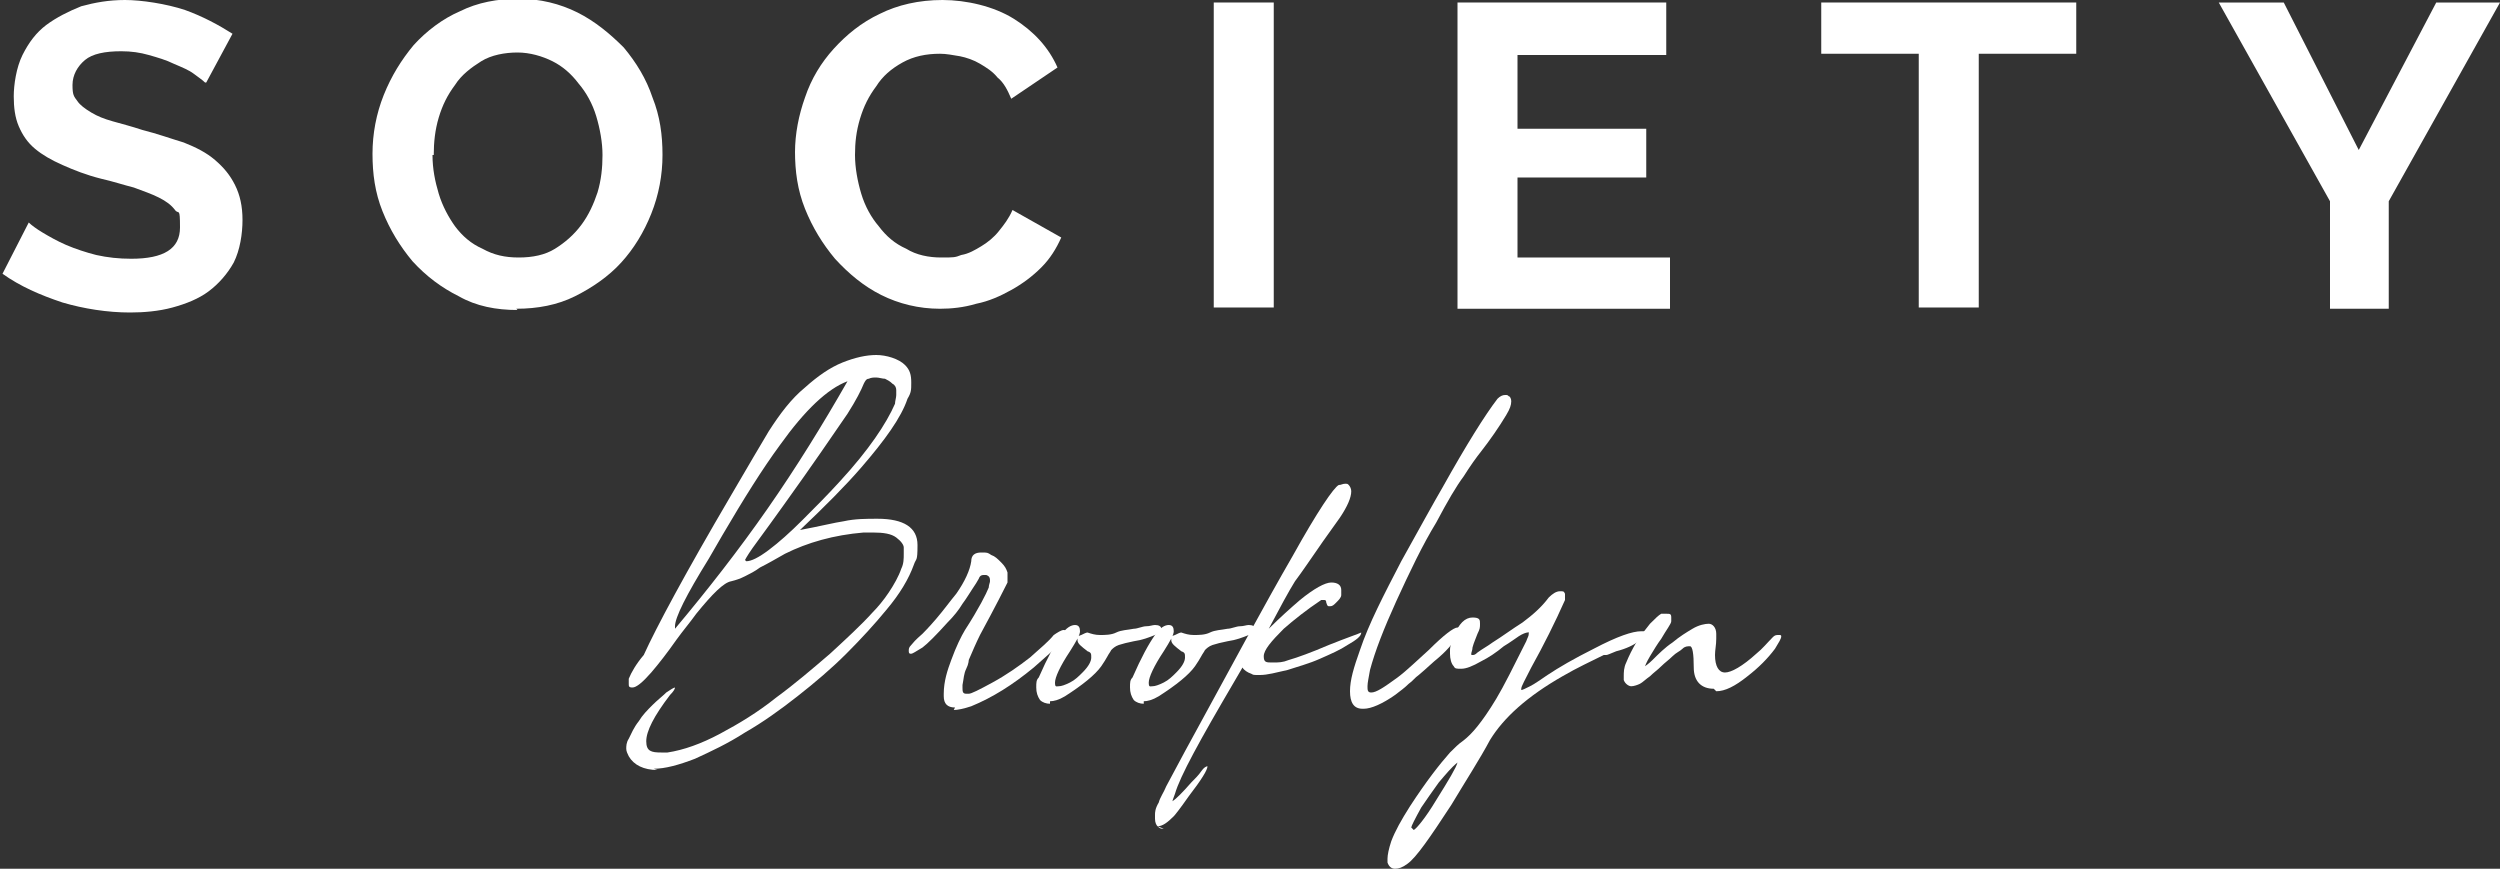 <?xml version="1.0" encoding="UTF-8"?><svg id="Layer_2" xmlns="http://www.w3.org/2000/svg" viewBox="0 0 200 69.5"><rect x="0" y="0" width="200" height="69.5" fill="#333333" stroke="none"/><defs><style>.cls-1{fill:#fff;}</style></defs><g id="Layer_1-2"><path class="cls-1" d="M52.6,61.6c-1.1,0-1.9-.4-2.3-1.1-.1-.2-.2-.4-.2-.6s0-.5.2-.8c.2-.4.4-.9.8-1.4.3-.5.7-.9,1.1-1.3.4-.4.8-.7,1.1-1,.3-.2.6-.4.7-.4s0,0,0,0c0,.1-.1.3-.4.6-1.3,1.7-1.9,2.9-1.9,3.7s.4.9,1.2.9.3,0,.5,0c1.3-.2,2.7-.7,4.2-1.5,1.5-.8,3-1.7,4.5-2.9,1.5-1.1,2.9-2.3,4.3-3.5,1.3-1.2,2.5-2.3,3.4-3.3.4-.4.9-1,1.3-1.6s.8-1.3,1-1.9c.2-.4.2-.8.2-1.2s0-.3,0-.5-.2-.5-.6-.8c-.4-.3-1-.4-1.9-.4s-.4,0-.7,0c-2.4.2-4.5.8-6.3,1.7-.7.4-1.4.8-2,1.1-.4.3-.8.5-1.2.7-.4.2-.7.3-1.1.4-.6.1-1.5,1-2.8,2.6-.5.7-1.1,1.4-1.6,2.1-.7,1-1.4,1.9-2,2.6-.7.8-1.2,1.2-1.5,1.2s-.3-.1-.3-.3,0-.2,0-.4c.2-.5.6-1.2,1.2-1.9h0c1-2.2,3.3-6.5,7-12.8,1.4-2.4,2.4-4.1,3-5.1.9-1.4,1.8-2.6,2.9-3.5,1-.9,2-1.6,3-2,1-.4,1.9-.6,2.7-.6s1.8.3,2.3.8c.4.4.5.8.5,1.4s0,.8-.3,1.3c-.5,1.5-1.8,3.3-3.7,5.5-1.3,1.5-2.9,3.1-4.9,5,1.6-.3,2.8-.6,3.5-.7.9-.2,1.8-.2,2.7-.2,2.1,0,3.2.7,3.2,2.1s-.1,1-.3,1.6c-.4,1.1-1.1,2.3-2.2,3.6-.9,1.1-2,2.3-3.2,3.5-1.2,1.2-2.5,2.3-3.9,3.4-1.4,1.1-2.8,2.1-4.2,2.9-1.4.9-2.7,1.5-4,2.1-1.3.5-2.4.8-3.3.8ZM54,50.3c2.6-3.1,5.1-6.3,7.4-9.6,2.3-3.3,4.4-6.7,6.4-10.2-1.6.6-3.4,2.3-5.4,5.1-1.4,1.9-2.9,4.3-4.6,7.2l-1.1,1.9c-1.8,2.9-2.7,4.7-2.7,5.4s0,.2,0,.2ZM59.7,44.9c.4,0,1-.3,1.8-.9.8-.6,1.7-1.4,2.7-2.4,1-1,2-2,3-3.1,2.3-2.5,3.7-4.6,4.4-6.2,0-.2.1-.5.1-.7s0-.2,0-.4c0-.2-.1-.4-.3-.5-.2-.2-.4-.3-.6-.4-.2,0-.5-.1-.7-.1s-.4,0-.6.1c-.2,0-.3.2-.4.4-.2.5-.6,1.3-1.3,2.4-1.1,1.6-2.8,4.1-5.1,7.3-.8,1.1-1.5,2.1-2.1,2.9-.6.8-.9,1.3-1,1.5h0Z"/><path class="cls-1" d="M76.4,56.6c-.6,0-.9-.3-.9-.9s0-.1,0-.2c0-1,.3-1.9.6-2.7.4-1.1.8-1.9,1.1-2.4,1.1-1.7,1.7-2.9,1.9-3.4,0-.2.1-.4.1-.5,0-.2,0-.4-.3-.5,0,0-.1,0-.2,0-.1,0-.3,0-.4.3-.1.2-.3.5-.5.8-.2.3-.5.8-.8,1.2-.3.5-.7,1-1.2,1.5-.9,1-1.6,1.7-2,2-.5.3-.8.5-.9.5s-.2,0-.2-.2,0-.3.2-.5c.4-.5.7-.7.9-.9.1-.1.5-.5,1.1-1.2.6-.7,1.1-1.4,1.6-2,.7-1,1.1-1.9,1.2-2.6,0-.5.3-.7.8-.7s.5,0,.8.2c.3.1.5.3.8.6s.4.5.5.8c0,.1,0,.3,0,.4s0,.3,0,.4c-.2.4-.9,1.8-2.2,4.2-.3.6-.6,1.3-.9,2,0,0,0,.3-.2.7s-.2.8-.3,1.3v.2c0,.3,0,.5.3.5s0,0,.2,0c.2,0,.8-.3,1.9-.9s2.1-1.3,3-2c.9-.8,1.5-1.3,1.9-1.8.3-.2.6-.4.8-.4s.3.2.3.5c-.1.2-1,1-2.7,2.5-1.7,1.4-3.3,2.4-5,3.1-.6.2-1.1.3-1.4.3Z"/><path class="cls-1" d="M84,56.3c-.3,0-.6-.1-.8-.3-.2-.3-.3-.6-.3-1s0-.6.2-.8c.7-1.6,1.3-2.7,1.8-3.4.4-.6.8-.8,1.1-.8s.4.2.4.5-.3.8-.8,1.6c-.8,1.2-1.2,2.1-1.2,2.5s.1.3.3.3.5-.1.9-.3.7-.5,1-.8c.5-.5.7-.9.7-1.2s0-.4-.3-.5c-.5-.4-.8-.6-.8-.9s0-.3.3-.4c.2-.1.4-.2.5-.2.3.1.6.2,1,.2s.9,0,1.3-.2.9-.2,1.4-.3c.3,0,.7-.2,1-.2.3,0,.5-.1.7-.1.3,0,.5.1.5.3s0,.2,0,.2c0,.1-.2.2-.5.3-.5.2-1,.4-1.7.5-.5.1-.9.2-1.2.3s-.5.3-.6.4c-.1.2-.2.3-.3.5-.1.2-.3.5-.5.8-.5.7-1.5,1.5-2.9,2.4-.5.3-.9.4-1.2.4Z"/><path class="cls-1" d="M91.5,56.3c-.3,0-.6-.1-.8-.3-.2-.3-.3-.6-.3-1s0-.6.2-.8c.7-1.6,1.3-2.7,1.8-3.4.4-.6.8-.8,1.1-.8s.4.2.4.5-.3.8-.8,1.6c-.8,1.2-1.2,2.1-1.2,2.5s.1.3.3.3.5-.1.9-.3.7-.5,1-.8c.5-.5.7-.9.7-1.2s0-.4-.3-.5c-.5-.4-.8-.6-.8-.9s0-.3.3-.4c.2-.1.4-.2.5-.2.3.1.6.2,1,.2s.9,0,1.3-.2.9-.2,1.4-.3c.3,0,.7-.2,1-.2.3,0,.5-.1.7-.1.3,0,.5.1.5.3s0,.2,0,.2c0,.1-.2.2-.5.3-.5.2-1,.4-1.7.5-.5.1-.9.2-1.2.3s-.5.3-.6.4c-.1.2-.2.3-.3.5-.1.2-.3.5-.5.8-.5.7-1.5,1.5-2.9,2.4-.5.3-.9.4-1.2.4Z"/><path class="cls-1" d="M93.1,66.3c-.2,0-.3,0-.5-.2-.1-.1-.2-.3-.2-.6s0-.1,0-.3c0-.2,0-.5.3-1,.1-.4.4-.8.6-1.3l1.5-2.8c3.6-6.6,6.4-11.8,8.6-15.6,2-3.6,3.3-5.5,3.7-5.7.2,0,.3-.1.5-.1s.2,0,.3.1c.1.1.2.3.2.5,0,.5-.3,1.2-.9,2.1-.7,1-1.3,1.8-1.7,2.4-.7,1-1.3,1.9-1.9,2.7-.5.8-1.2,2.1-2.1,3.8.9-.9,1.8-1.7,2.5-2.3,1.1-.9,2-1.4,2.5-1.4.5,0,.8.2.8.6s0,.3,0,.4c0,.2-.2.4-.4.6-.2.2-.3.3-.5.3s-.2,0-.3-.3c0-.2-.1-.2-.2-.2s-.1,0-.2,0c-1.2.8-2.2,1.6-3,2.3-1,1-1.6,1.7-1.6,2.2s.2.5.7.5.8,0,1.3-.2c.7-.2,1.8-.6,3.2-1.2,1.5-.6,2.4-.9,2.6-1,0,0,0,0,0,0,0,.3-.4.6-1.1,1-.6.4-1.3.7-2.2,1.1s-1.7.6-2.6.9c-.9.2-1.6.4-2.2.4s-.5,0-.7-.1c-.3-.1-.6-.3-.7-.5l-.7,1.2c-2.7,4.6-4.3,7.5-4.7,8.9-.1.3-.2.5-.2.6h0c.3-.2.8-.7,1.5-1.5.3-.3.6-.6.8-.9s.4-.4.5-.4,0,0,0,0c0,.3-.5,1.1-1.5,2.4-.7,1-1.1,1.5-1.2,1.6-.5.5-.9.8-1.3.8Z"/><path class="cls-1" d="M109,56.7c-.7,0-1-.5-1-1.4s.3-1.9.8-3.3c.7-2.1,1.9-4.4,3.3-7.1,1.5-2.7,2.6-4.7,3.3-5.9,1.9-3.4,3.4-5.8,4.4-7.1.2-.2.4-.3.6-.3s.2,0,.3.1c.1,0,.2.2.2.4,0,.3-.1.6-.4,1.1-.6,1-1.3,2-2,2.9-.4.5-.9,1.2-1.4,2-.6.8-1.3,2-2.2,3.7-1.1,1.8-2.1,3.9-3.2,6.3-1,2.2-1.7,4-2.1,5.5-.1.6-.2,1-.2,1.3s0,.5.3.5c.4,0,1-.4,2.1-1.2.8-.6,1.6-1.4,2.5-2.2,1.2-1.2,2-1.8,2.3-1.8s.1,0,.1.1,0,.1,0,.2c-.2.7-.8,1.4-1.6,2.1-.5.4-1,.9-1.6,1.4-.3.2-.5.5-.8.7-.3.3-.7.6-1.1.9-1,.7-1.9,1.1-2.5,1.1Z"/><path class="cls-1" d="M111.6,69.5c-.3,0-.5-.2-.6-.5,0,0,0-.2,0-.3,0-.3.1-.8.3-1.4.3-.8.8-1.7,1.5-2.8,1.3-2,2.4-3.4,3.2-4.3.4-.4.7-.7,1-.9.4-.3.8-.7,1.2-1.2.4-.5.9-1.2,1.5-2.2.6-1,1.4-2.6,2.4-4.6.1-.3.2-.4.2-.6s0-.1-.1-.1c-.1,0-.4.1-.7.3-.3.2-.7.5-1.2.8-.6.5-1.2.9-1.8,1.2-.7.4-1.2.6-1.6.6s-.5,0-.6-.2c-.2-.2-.3-.6-.3-1s0-.2,0-.3c0-.4.2-.8.3-1.1.4-1,.9-1.5,1.5-1.5s.6.2.6.5,0,.4-.2.8c-.1.3-.3.7-.4,1.1,0,.2-.1.4-.1.5s0,.1.1.1.2,0,.4-.2c.4-.3.8-.5,1.2-.8.8-.5,1.6-1.1,2.4-1.6.8-.6,1.5-1.2,2.1-2,.3-.3.6-.5.9-.5s.3,0,.4.2c0,0,0,.1,0,.2s0,.2,0,.3c-.8,1.8-1.7,3.6-2.7,5.4-.5,1-.8,1.5-.8,1.7s0,.1,0,.1c.1,0,.3-.1.7-.3s.8-.5,1.4-.9c.9-.6,2.1-1.3,3.7-2.1,1.9-1,3.1-1.4,3.8-1.4s.3,0,.3,0c0,0,0,.1,0,.2,0,.2-.2.4-.5.6-.4.3-1,.6-1.8.8-.5.2-.7.3-.8.3h0s0,0,0,0h0s0,0-.2,0c-1,.5-2.1,1-3.3,1.7-2.8,1.6-4.7,3.3-5.8,5.1-.8,1.5-1.9,3.2-3.1,5.2-1.7,2.6-2.8,4.2-3.5,4.7-.4.3-.7.4-1,.4ZM113.1,66.4h0c.2-.1.9-.9,1.8-2.4,1-1.6,1.6-2.6,1.7-3-.5.4-.9.9-1.5,1.6-.5.7-1,1.4-1.4,2-.5.9-.8,1.5-.8,1.6s0,0,0,0Z"/><path class="cls-1" d="M137.1,55.1c-1,0-1.6-.6-1.6-1.7,0-1.1-.1-1.7-.3-1.7s-.4,0-.6.2c-.2.2-.5.3-.8.6s-.6.5-.9.8c-.3.3-.6.5-.9.8-.3.2-.6.5-.8.6s-.5.2-.7.2-.5-.2-.6-.5c0,0,0-.2,0-.3,0-.3,0-.7.2-1.1.2-.5.5-1.1.8-1.6s.7-1,1.1-1.5c.4-.4.7-.7.9-.8.1,0,.3,0,.4,0,.3,0,.4,0,.4.3s0,.2,0,.3c0,.2-.4.7-.8,1.4-.3.4-.6.9-.9,1.4-.3.5-.4.8-.4.8s0,0,0,0c0,0,.3-.2.6-.5.5-.5,1-1,1.6-1.4.6-.5,1.1-.8,1.6-1.1.5-.3,1-.4,1.3-.4s.6.3.6.8,0,.2,0,.4c0,.5-.1.9-.1,1.3,0,.9.3,1.4.8,1.4s1.4-.5,2.5-1.5c.5-.4.9-.9,1.3-1.3.1-.1.2-.2.4-.2s.1,0,.2,0c0,0,.1,0,.1.1,0,.2-.2.5-.5,1-.6.8-1.3,1.5-2.2,2.2-1,.8-1.8,1.2-2.5,1.2Z"/><path class="cls-1" d="M16.4,6.6c-.2-.2-.5-.4-.9-.7-.4-.3-.9-.5-1.6-.8-.6-.3-1.3-.5-2-.7-.7-.2-1.4-.3-2.2-.3-1.3,0-2.3.2-2.9.7-.6.5-1,1.2-1,2s.1.9.4,1.3c.2.3.6.6,1.1.9.5.3,1,.5,1.7.7.7.2,1.5.4,2.4.7,1.2.3,2.3.7,3.3,1,1,.4,1.8.8,2.5,1.4.7.6,1.2,1.2,1.6,2,.4.8.6,1.7.6,2.8s-.2,2.4-.7,3.4c-.5.9-1.2,1.7-2,2.3-.8.6-1.8,1-2.9,1.3s-2.3.4-3.4.4c-1.8,0-3.7-.3-5.4-.8-1.8-.6-3.4-1.3-4.8-2.3l2.1-4.1c.2.2.6.5,1.1.8.5.3,1.2.7,1.9,1,.7.3,1.6.6,2.4.8.9.2,1.8.3,2.8.3,2.6,0,3.9-.8,3.9-2.5s-.1-1-.4-1.4c-.3-.4-.7-.7-1.3-1-.6-.3-1.2-.5-2-.8-.8-.2-1.7-.5-2.6-.7-1.2-.3-2.2-.7-3.1-1.1-.9-.4-1.6-.8-2.2-1.3-.6-.5-1-1.1-1.3-1.8-.3-.7-.4-1.5-.4-2.4s.2-2.3.7-3.3c.5-1,1.1-1.8,1.9-2.4.8-.6,1.8-1.1,2.8-1.5,1.1-.3,2.2-.5,3.5-.5s3.3.3,4.8.8c1.4.5,2.7,1.2,3.8,1.9l-2.1,3.9Z"/><path class="cls-1" d="M41.4,24.8c-1.7,0-3.3-.3-4.7-1.1-1.4-.7-2.6-1.6-3.7-2.8-1-1.2-1.8-2.5-2.4-4-.6-1.5-.8-3-.8-4.6s.3-3.2.9-4.7c.6-1.5,1.4-2.8,2.4-4,1-1.1,2.3-2.1,3.7-2.7,1.4-.7,3-1,4.7-1s3.3.4,4.7,1.1c1.4.7,2.6,1.7,3.7,2.8,1,1.2,1.8,2.5,2.3,4,.6,1.5.8,3,.8,4.6s-.3,3.2-.9,4.7-1.4,2.8-2.4,3.9c-1,1.1-2.3,2-3.7,2.7-1.4.7-3,1-4.7,1ZM34.6,12.4c0,1.1.2,2.1.5,3.1.3,1,.8,1.9,1.3,2.6.6.8,1.3,1.4,2.2,1.8.9.5,1.8.7,2.9.7s2.1-.2,2.9-.7c.8-.5,1.5-1.1,2.1-1.9.6-.8,1-1.7,1.3-2.6.3-1,.4-2,.4-3s-.2-2.1-.5-3.1c-.3-1-.8-1.9-1.4-2.6-.6-.8-1.3-1.4-2.1-1.8-.8-.4-1.8-.7-2.8-.7s-2.1.2-2.9.7c-.8.5-1.6,1.1-2.1,1.9-.6.8-1,1.6-1.3,2.6-.3,1-.4,2-.4,3Z"/><path class="cls-1" d="M63.6,12.2c0-1.5.3-3,.8-4.4.5-1.5,1.3-2.8,2.3-3.9,1-1.1,2.2-2.1,3.7-2.8,1.4-.7,3.1-1.1,5-1.1s4.1.5,5.7,1.5c1.6,1,2.8,2.3,3.5,3.9l-3.7,2.5c-.3-.7-.6-1.3-1.1-1.7-.4-.5-.9-.8-1.4-1.1-.5-.3-1.1-.5-1.6-.6-.6-.1-1.1-.2-1.6-.2-1.1,0-2.1.2-3,.7-.9.5-1.6,1.1-2.1,1.9-.6.8-1,1.6-1.3,2.6-.3,1-.4,1.9-.4,2.9s.2,2.1.5,3.1c.3,1,.8,1.9,1.4,2.6.6.8,1.3,1.4,2.2,1.8.8.5,1.8.7,2.8.7s1.1,0,1.6-.2c.6-.1,1.1-.4,1.6-.7.5-.3,1-.7,1.4-1.2.4-.5.8-1,1.1-1.7l3.9,2.2c-.4.9-.9,1.7-1.6,2.4-.7.7-1.5,1.3-2.4,1.8-.9.5-1.8.9-2.8,1.1-1,.3-2,.4-2.9.4-1.7,0-3.3-.4-4.7-1.1-1.4-.7-2.6-1.7-3.7-2.9-1-1.2-1.8-2.5-2.4-4-.6-1.5-.8-3-.8-4.6Z"/><path class="cls-1" d="M97.1,24.7V.2h4.8v24.4h-4.8Z"/><path class="cls-1" d="M133.6,20.5v4.2h-17V.2h16.7v4.2h-11.9v5.9h10.3v3.9h-10.3v6.4h12.2Z"/><path class="cls-1" d="M166.1,4.3h-7.8v20.3h-4.8V4.3h-7.8V.2h20.4v4.2Z"/><path class="cls-1" d="M182.7.2l6,11.8L194.9.2h5.1l-8.9,15.9v8.6h-4.7v-8.6L177.5.2h5.2Z"/></g></svg>